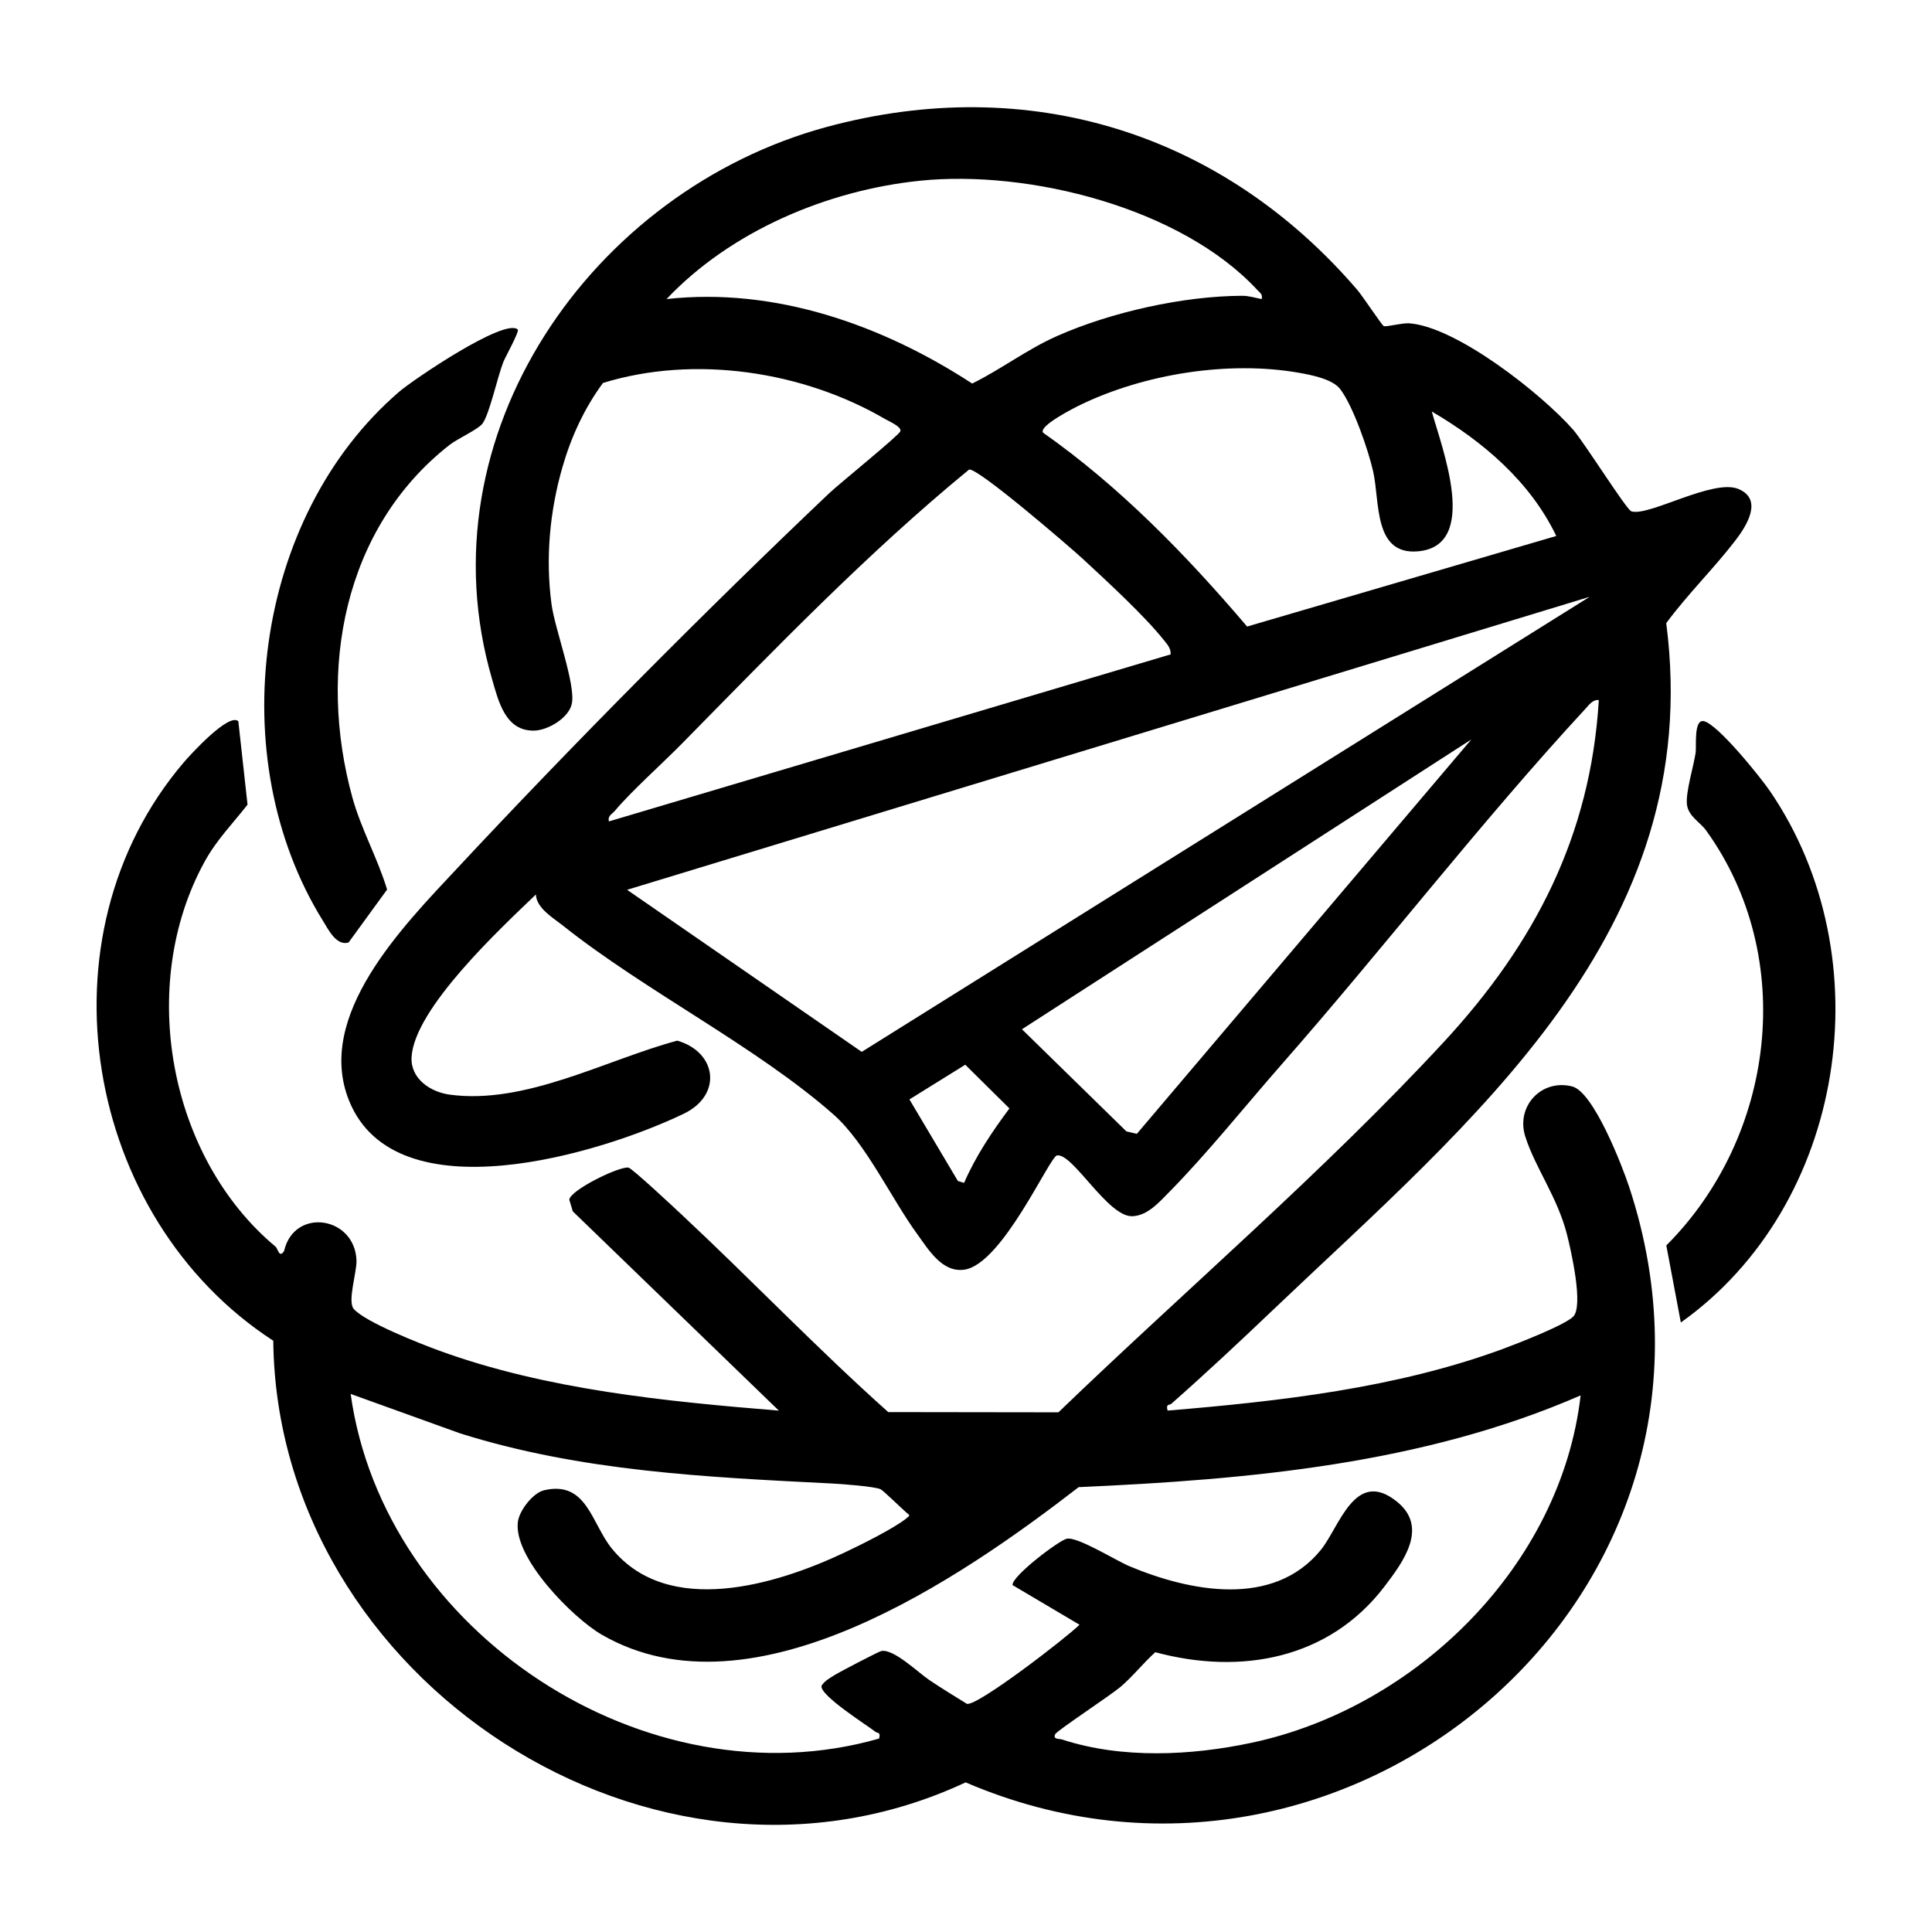 <?xml version='1.0' encoding='utf-8'?>
<svg xmlns="http://www.w3.org/2000/svg" id="Warstwa_1" baseProfile="tiny-ps" version="1.2" viewBox="0 0 500 500">
  
  <title>mailwisemethods.com</title>

  <path d="M358.11,84.38c.53.31,4.71-.83,6.53-.71,12.26.82,34.38,18.31,42.47,27.52,2.81,3.21,13.83,20.72,15.06,21.13,4.4,1.49,21.18-8.53,27.74-5.77,6.54,2.74,1.96,9.73-.79,13.32-5.63,7.32-12.39,13.93-17.9,21.4,10.37,79.91-50.64,129.01-101.92,177.88-8.55,8.15-17.27,16.31-26.13,24.12-.53.47-1.51-.05-1,1.79,29.02-2.41,59.19-5.82,86.64-15.91,3.69-1.36,16-6.13,18.32-8.4,2.75-2.7-.54-17.11-1.6-21.27-2.48-9.73-8.2-17.2-10.79-25.35-2.48-7.8,4.18-15,12.16-12.95,5.51,1.41,12.94,20.55,14.76,26.1,34.66,105.42-73.02,196.4-171.75,154-80.6,37.65-178.24-26.58-179.19-114.3-49.01-31.82-61.59-104.61-23.16-149.68,1.72-2.02,11.73-12.98,14.12-10.63l2.38,21.57c-3.98,5.1-7.98,9.05-11.15,14.84-17.41,31.76-9.37,76.36,18.42,99.57.58.49.94,3.1,2.19,1.1,2.62-11.37,18.37-8.98,18.74,2.5.09,2.99-2.38,10.55-.72,12.49,2.95,3.42,17.41,9.09,22.19,10.83,27.72,10.09,58.57,13.11,87.84,15.5l-53.33-51.57-.91-3.02c.25-2.48,12.86-8.65,15.3-8.31.92.13,11.93,10.44,13.81,12.2,18.01,16.82,35.05,34.67,53.44,51.08l44.04.06c32.91-31.7,68.78-62.36,99.79-95.9,23.4-25.31,37.95-53.28,40.06-88.43-1.57-.2-2.6,1.33-3.54,2.34-27,29.21-52.18,61.93-78.57,91.98-9.24,10.52-19.44,23.27-29.08,33.01-2.55,2.58-5.56,6.1-9.52,6.25-6.37.23-15.41-16.39-19.51-15.74-1.92.3-14.16,28.2-23.99,29.57-5.74.81-9.26-5.19-12.15-9.16-6.72-9.21-13.4-23.68-21.68-30.98-19.86-17.52-48.66-31.92-69.89-48.78-2.7-2.15-7.02-4.63-7.15-8.18-8.99,8.64-31.55,29.54-32.18,42.16-.27,5.49,4.83,8.95,9.86,9.64,19.63,2.67,40.42-9,58.9-13.97,10.27,2.96,11.76,14.06,1.69,18.91-21.38,10.3-74.46,26.49-86.59-3.3-9-22.09,14.04-45.31,27.88-60.14,30.11-32.28,64.26-66.68,96.28-97.08,2.66-2.52,18.03-14.95,18.48-16.09s-2.98-2.61-3.91-3.15c-21.27-12.43-49.33-16.67-73.05-9.36-4.81,6.51-8.24,13.97-10.48,21.75-3.31,11.47-4.42,23.62-2.84,35.48.86,6.5,6.37,20.96,5.24,25.86-.83,3.64-6.15,6.79-9.69,6.88-7.51.2-9.31-7.69-10.96-13.41-18.34-63.08,25.86-126.37,86.65-142.82,52.33-14.15,102.41,1.53,137.32,42.2,1.3,1.51,6.3,9.05,6.81,9.34h0ZM326.53,77.41c.29-1.27-.43-1.6-1.15-2.38-19.75-21.3-59.15-31.14-87.25-28.26-24.04,2.46-49.02,13.06-65.63,30.63,28.06-3.12,55.84,6.7,79.1,21.86,7.58-3.74,14.22-8.87,22-12.31,13.94-6.17,32.59-10.34,47.85-10.4,1.85,0,3.34.53,5.08.85h0ZM370.55,106.5c2.52,9.23,12.53,34.72-3.54,36.18-11.58,1.05-9.87-12.75-11.63-20.63-1.23-5.5-5.19-16.97-8.53-21.34-1.99-2.61-7.43-3.66-10.7-4.24-18.19-3.18-39.93.28-56.53,8.3-1.54.75-10.9,5.46-9.67,7.21,19.84,13.93,37.13,31.75,52.8,50.17l80.01-23.44c-6.74-14.06-18.97-24.47-32.21-32.21h0ZM302.96,169.36c.13-1.63-1.02-2.77-1.95-3.94-4.92-6.15-14.8-15.26-20.83-20.83-3.33-3.07-27.04-23.5-29.37-23.08-26.49,21.75-50.38,46.59-74.4,71.01-4.97,5.05-13.17,12.39-17.27,17.31-.74.88-1.91,1.27-1.56,2.75l145.39-43.23h0ZM411.41,154.45l-249.12,75.83,60.73,41.94,188.39-117.77ZM380.76,191.38l-116.28,74.99,27.04,26.44,2.7.62,86.55-102.05h0ZM249.51,306.11c3.01-6.91,7.25-13.25,11.73-19.25l-11.43-11.31-14.45,8.98,12.54,21.11,1.61.49h0ZM409.06,361.13c-40.77,17.77-85.82,21.78-129.9,23.74-30.49,23.57-84.34,60.73-123.4,38.2-7.55-4.36-22.99-19.99-21.73-29.25.39-2.92,3.89-7.47,6.81-8.15,11.07-2.55,12.21,8.63,17.54,15.14,14.59,17.83,42.49,9.32,59.99,1.08,4.13-1.94,12.92-6.29,16.21-8.94,1.06-.86.89-.72-.03-1.52-1.41-1.23-5.76-5.49-6.6-5.98-1.29-.74-10.17-1.4-12.62-1.52-32.47-1.64-64.96-3.12-96.27-12.98l-28.31-10.2c8.56,61.7,76.58,106.42,136.76,89.19.45-1.82-.37-1.29-1-1.79-2.14-1.69-14.43-9.4-13.9-11.87.84-1.32,2.22-2.04,3.5-2.84s11.32-6.04,11.98-6.16c3.22-.61,9.52,5.58,12.54,7.6s6.39,4.09,9.61,6.08c2.77.61,25.8-17.16,29.14-20.48l-17.34-10.26c-.18-2.33,11.9-11.47,14-11.99,2.68-.67,12.77,5.64,16.17,7.07,15.69,6.6,37.31,10.88,49.58-4.13,4.89-5.98,8.85-21.33,19.74-12.54,8.23,6.63,1.69,15.51-3.24,21.97-14.33,18.77-37.15,22.97-59.3,16.99-3.13,2.82-5.82,6.27-9.02,8.99-2.57,2.18-16.4,11.29-16.87,12.21-.72,1.44,1.12,1.17,1.74,1.38,15.46,5.07,33.46,4.2,49.2.83,42.52-9.09,79.95-45.88,85.02-89.84v-.02Z" />
  <path d="M133.99,85.28c.5.45-3.22,7.12-3.74,8.43-1.45,3.7-3.58,13.42-5.35,15.87-1.11,1.54-6.48,3.93-8.57,5.57-27.56,21.6-34.14,58.42-25.16,91.14,2.27,8.28,6.54,15.74,9.01,23.93l-9.97,13.7c-3.2.93-5.23-3.37-6.66-5.66-26.06-41.99-17.93-104.49,19.77-136.89,3.67-3.15,27.29-19.14,30.66-16.1h0Z" />
  <path d="M435,342.27l-3.76-19.95c28.15-28.16,33.97-74.41,10.37-107.31-1.64-2.29-4.66-3.72-5.03-6.82s1.72-9.85,2.25-13.38c.24-1.66-.53-8.65,2.07-8.18,3.56.64,14.77,14.58,17.21,18.17,29.42,43.15,19.62,107.09-23.11,137.46h0Z" />
</svg>